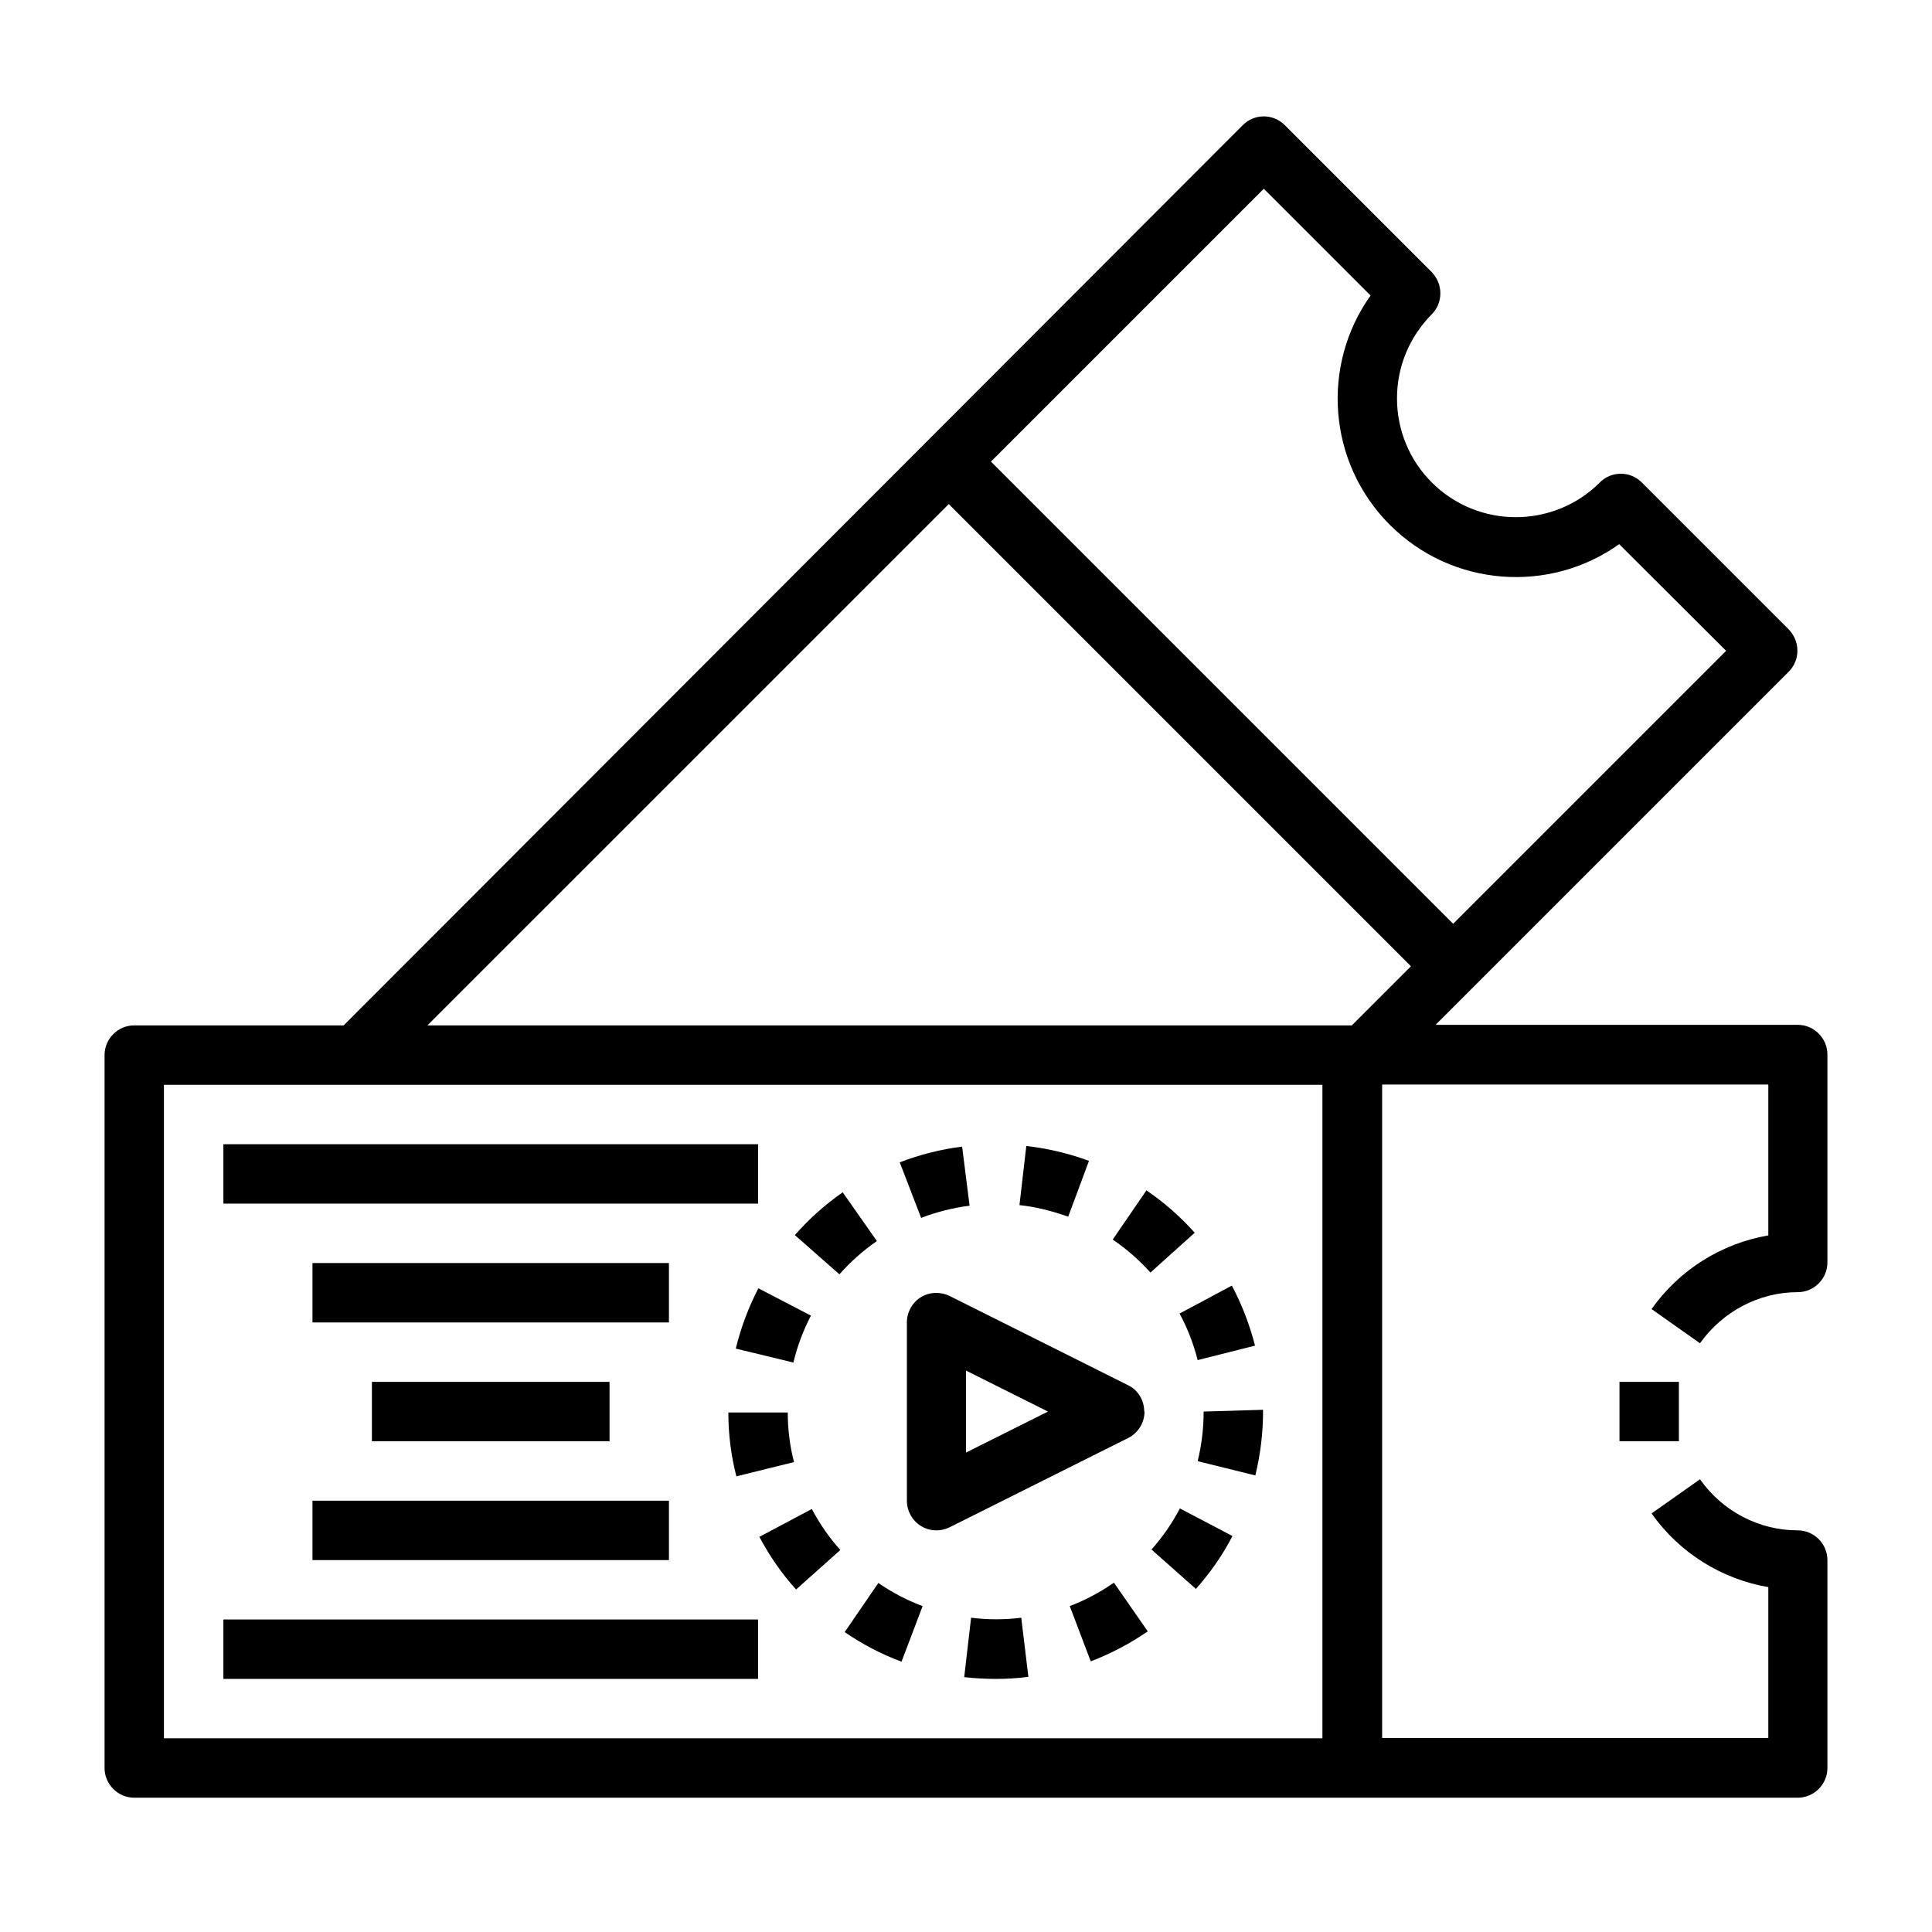 <?xml version="1.0" encoding="UTF-8"?>
<!-- The Best Svg Icon site in the world: iconSvg.co, Visit us! https://iconsvg.co -->
<svg fill="#000000" width="800px" height="800px" version="1.1" viewBox="144 144 512 512" xmlns="http://www.w3.org/2000/svg">
 <g>
  <path d="m179.58 620.41h440.83c4.328 0 7.871-3.543 7.871-7.871v-55.105c0-4.328-3.543-7.871-7.871-7.871-10.234 0-19.918-5.039-25.898-13.539l-12.832 9.055c7.398 10.469 18.578 17.398 30.938 19.523v39.988h-102.34v-173.18h102.34v39.988c-12.359 2.125-23.539 9.055-30.938 19.523l12.832 9.055c5.984-8.422 15.664-13.539 25.898-13.539 4.328 0 7.871-3.543 7.871-7.871v-55.105c0-4.328-3.543-7.871-7.871-7.871h-95.961l93.598-93.598c1.496-1.496 2.281-3.465 2.281-5.59s-0.867-4.094-2.281-5.59l-38.965-38.965c-3.07-3.07-8.031-3.07-11.098 0-12.281 12.281-32.273 12.281-44.555 0-5.902-5.902-9.211-13.855-9.211-22.277 0-8.422 3.305-16.297 9.211-22.277 1.496-1.496 2.281-3.465 2.281-5.59s-0.867-4.094-2.281-5.59l-38.965-38.965c-3.07-3.07-8.031-3.07-11.098 0l-238.29 238.59h-55.496c-4.328 0-7.871 3.543-7.871 7.871v188.93c0 4.328 3.543 7.871 7.871 7.871zm299.37-426.35 28.262 28.262c-13.145 18.422-11.414 44.242 5.117 60.773s42.352 18.262 60.773 5.117l28.34 28.262-72.344 72.344-122.49-122.49 72.344-72.344zm-83.523 83.523 122.49 122.49-15.664 15.664h-244.98l138.16-138.15zm-207.98 153.9h307.01v173.18h-307.01z"/>
  <path d="m401.34 572.79-1.812 15.664c2.754 0.316 5.512 0.473 8.344 0.473 2.832 0 5.824-0.156 8.66-0.551l-1.891-15.664c-4.328 0.551-8.895 0.551-13.305 0z"/>
  <path d="m367.8 576.49c4.723 3.227 9.762 5.902 15.113 7.871l5.59-14.719c-4.172-1.574-8.109-3.621-11.73-6.141l-8.895 12.988z"/>
  <path d="m345.21 551.22c2.676 5.039 5.902 9.762 9.762 14.012l11.73-10.469c-2.992-3.305-5.512-7.008-7.559-10.863l-13.934 7.398z"/>
  <path d="m449.12 554.61 11.809 10.469c3.777-4.25 7.086-8.973 9.684-14.012l-13.934-7.32c-2.047 3.938-4.566 7.559-7.559 10.941z"/>
  <path d="m447.78 459.51-8.895 12.988c3.699 2.519 7.008 5.434 9.996 8.738l11.73-10.547c-3.777-4.25-8.109-8.031-12.832-11.258z"/>
  <path d="m461.4 531.23 15.273 3.777c1.34-5.512 2.047-11.18 2.047-16.926v-0.473l-15.742 0.473c0 4.488-0.551 8.895-1.574 13.145z"/>
  <path d="m427.47 569.56 5.59 14.719c5.352-2.047 10.391-4.723 15.113-7.949l-8.973-12.91c-3.621 2.519-7.559 4.644-11.73 6.219z"/>
  <path d="m354.26 505.09c1.023-4.328 2.598-8.5 4.644-12.438l-13.934-7.242c-2.598 5.039-4.644 10.469-5.984 15.98z"/>
  <path d="m400.94 463.45-1.969-15.586c-5.668 0.707-11.258 2.125-16.531 4.172l5.668 14.719c4.094-1.574 8.422-2.676 12.832-3.227z"/>
  <path d="m376.38 472.89-9.055-12.91c-4.644 3.227-8.973 7.086-12.676 11.336l11.809 10.391c2.914-3.305 6.297-6.297 9.918-8.816z"/>
  <path d="m461.32 504.46 15.273-3.856c-1.418-5.512-3.465-10.863-6.141-15.902l-13.855 7.398c2.125 3.938 3.699 8.031 4.801 12.359z"/>
  <path d="m337.02 518.32c0 5.746 0.707 11.414 2.125 16.926l15.273-3.777c-1.102-4.25-1.652-8.738-1.652-13.145h-15.742z"/>
  <path d="m432.59 451.64c-5.352-1.969-10.941-3.305-16.609-3.938l-1.812 15.664c4.41 0.473 8.738 1.574 12.91 3.07l5.512-14.801z"/>
  <path d="m447.23 518.08c0-2.992-1.652-5.746-4.328-7.008l-47.23-23.617c-2.441-1.18-5.352-1.102-7.637 0.316-2.281 1.418-3.699 3.938-3.699 6.691v47.23c0 2.754 1.418 5.273 3.699 6.691 1.258 0.789 2.676 1.18 4.172 1.18 1.18 0 2.441-0.316 3.543-0.867l47.23-23.617c2.676-1.34 4.328-4.094 4.328-7.008zm-47.23 10.863v-21.727l21.727 10.863z"/>
  <path d="m203.2 447.23h141.7v15.742h-141.7z"/>
  <path d="m203.2 573.18h141.7v15.742h-141.7z"/>
  <path d="m226.81 541.7h94.465v15.742h-94.465z"/>
  <path d="m226.81 478.72h94.465v15.742h-94.465z"/>
  <path d="m242.56 510.21h62.977v15.742h-62.977z"/>
  <path d="m573.18 510.21h15.742v15.742h-15.742z"/>
 </g>
</svg>